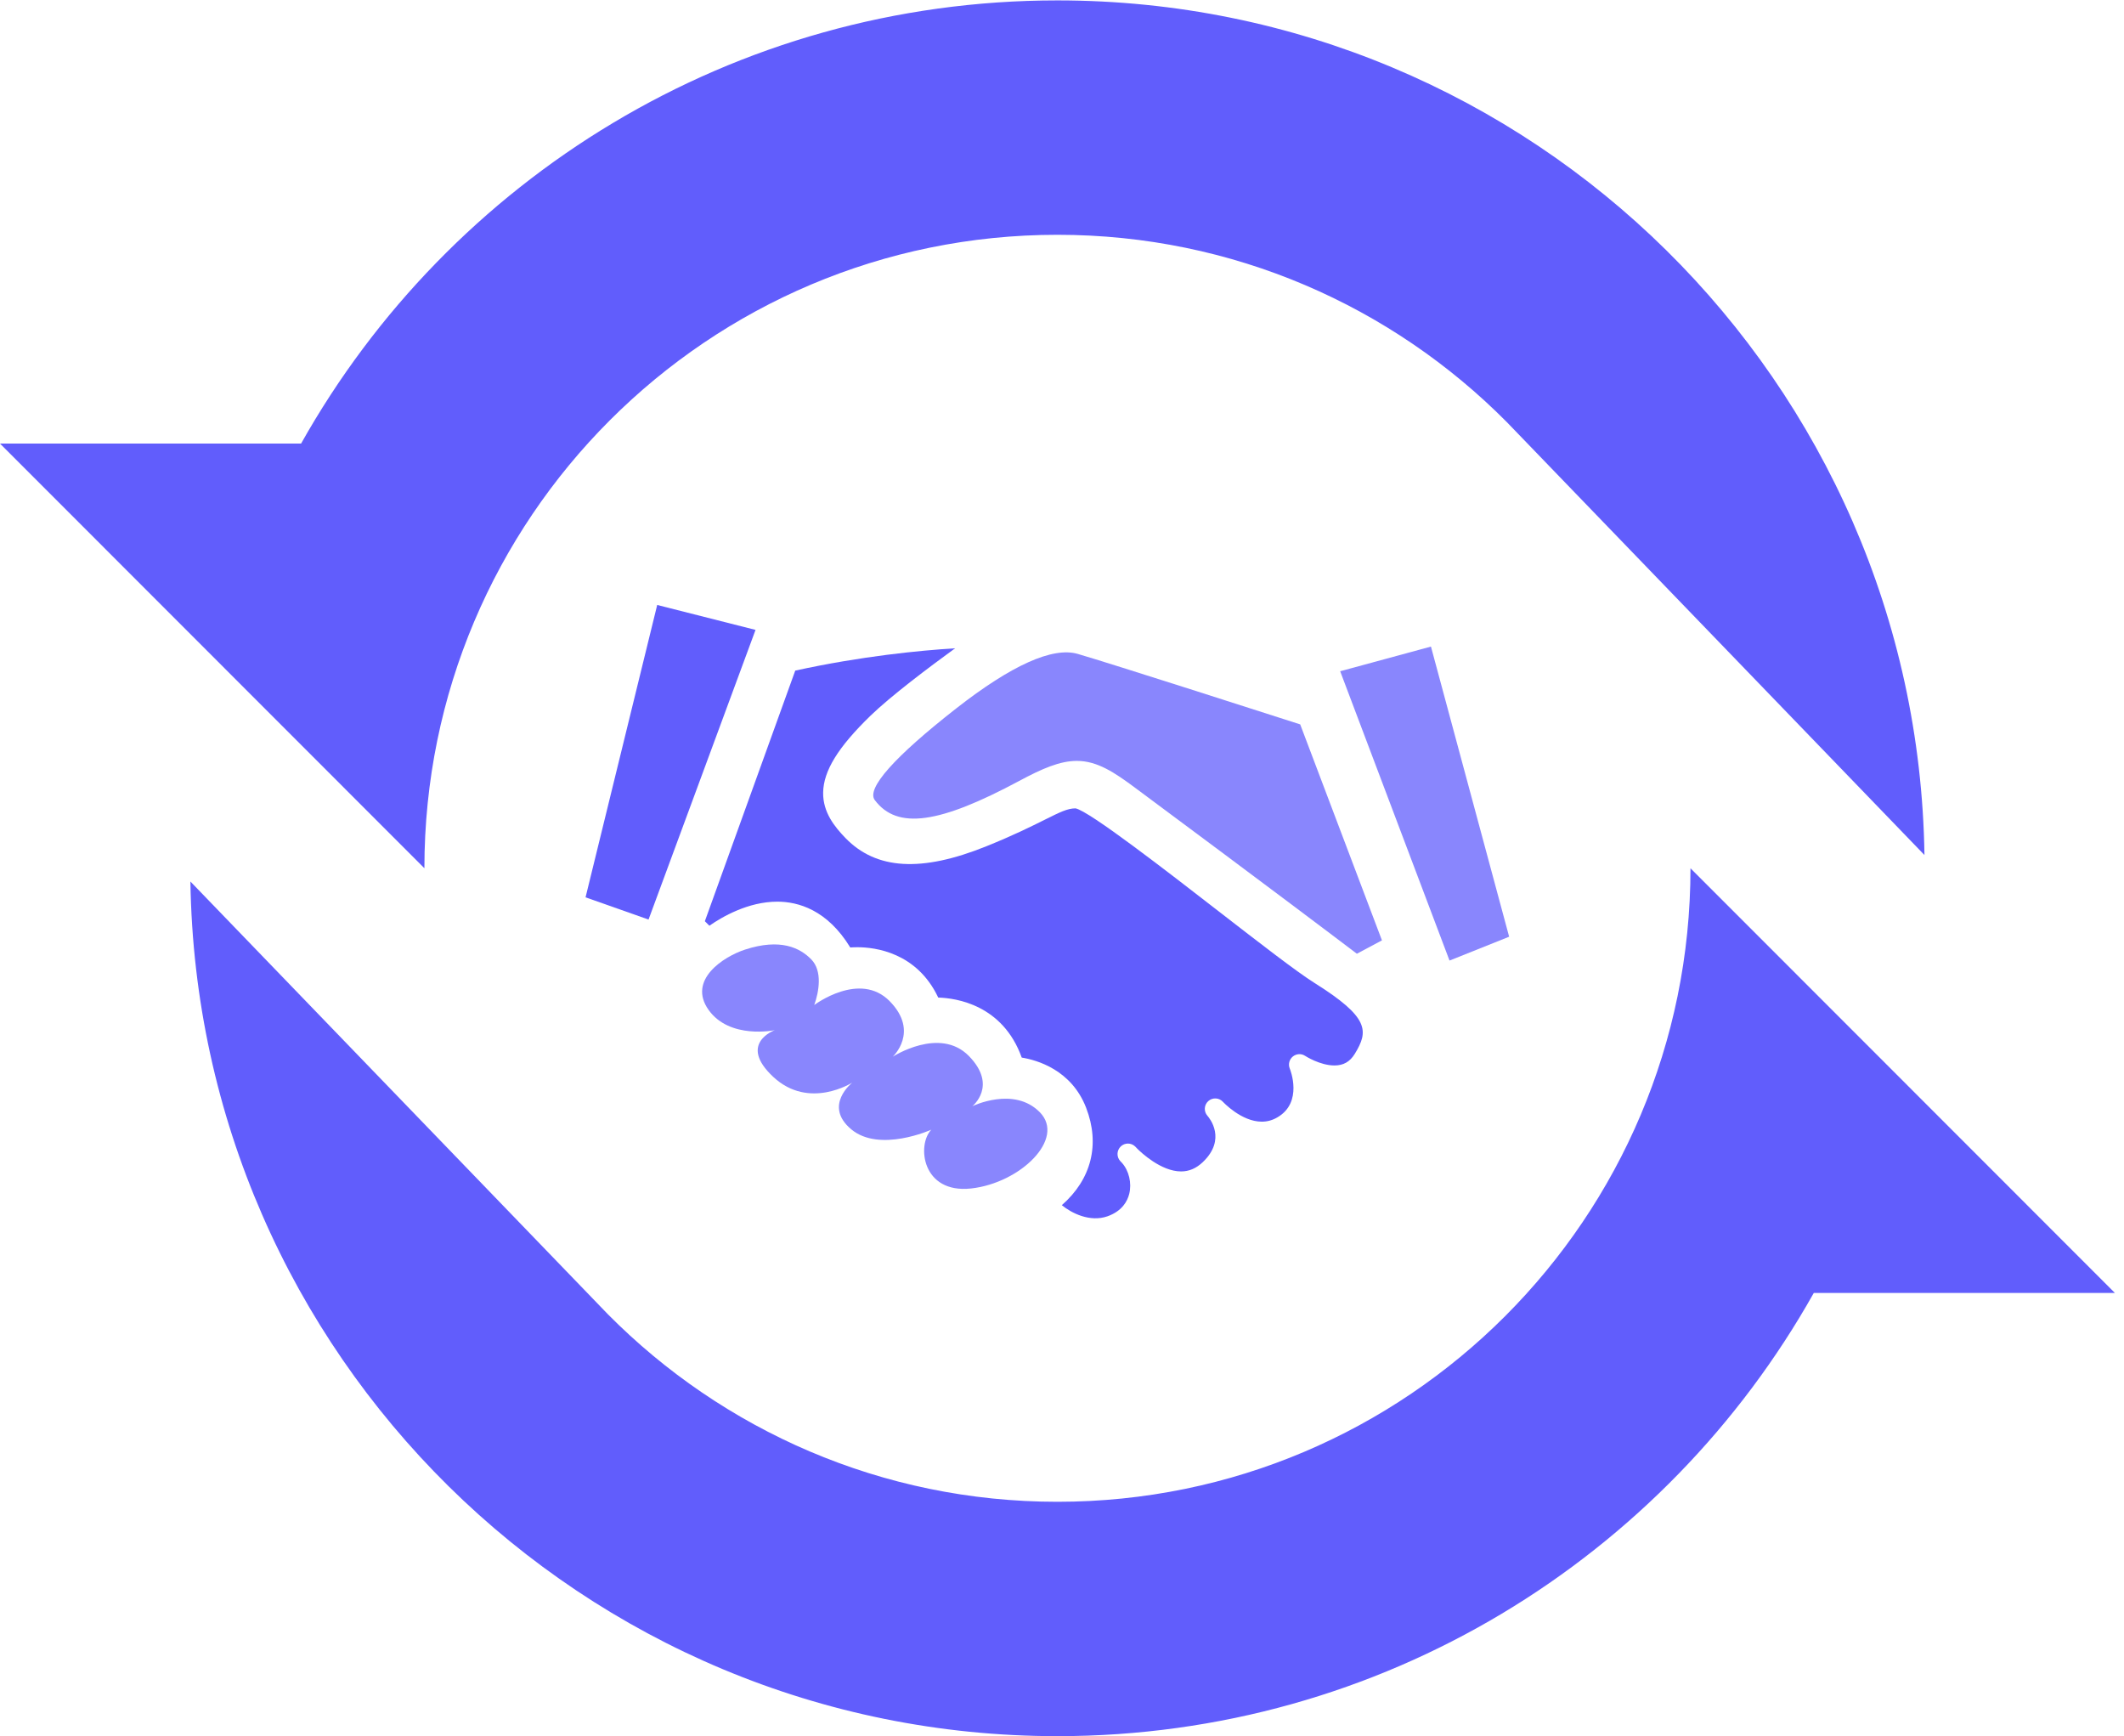 <?xml version="1.0" encoding="utf-8"?>
<svg viewBox="0 0 345.05 282" fill="none" xmlns="http://www.w3.org/2000/svg">
  <path d="M68.945 141.025C68.945 84.201 114.989 38.136 171.79 38.136C200.335 38.136 226.16 49.776 244.794 68.568L312.634 138.88C311.486 62.024 248.888 0.065 171.79 0.065C119.026 0.065 73.047 29.094 48.913 72.048H0L68.945 141.025Z" fill="#615DFC"/>
  <path d="M171.78 282C224.547 282 270.519 252.975 294.657 210.01H343.569L274.623 141.03C274.623 197.858 228.581 243.932 171.78 243.932C143.235 243.932 117.41 232.282 98.777 213.497L30.932 143.181C32.084 220.038 94.681 282 171.78 282Z" fill="#615DFC"/>
  <path d="M220.082 171.183C222.371 167.459 222.446 165.249 213.578 159.681C210.655 157.848 204.503 153.08 197.99 148.034C189.62 141.544 176.965 131.737 174.722 131.3C173.418 131.303 172.185 131.92 169.729 133.143C167.595 134.207 164.675 135.668 160.221 137.464C149.643 141.73 142.35 141.239 137.388 136.159C135.552 134.272 133.678 131.92 133.722 128.748C133.77 125.22 136.138 121.374 141.398 116.267C144.694 113.067 150.876 108.418 155.161 105.3C149.463 105.653 139.962 106.568 129.19 108.923L114.506 149.63L115.241 150.365C117.27 148.949 121.525 146.455 126.274 146.455C129.664 146.455 134.393 147.78 138.129 153.897C138.458 153.873 138.851 153.856 139.284 153.856C142.143 153.856 148.942 154.679 152.42 162.033C155.32 162.118 162.904 163.196 165.983 171.78C168.462 172.183 174.055 173.766 176.44 179.92C178.743 185.867 177.303 191.544 172.497 195.753C174.055 197.037 177.056 198.569 179.929 197.556C182.293 196.708 183.146 195.115 183.445 193.929C183.885 192.177 183.404 190.141 182.246 188.856L181.981 188.582C181.368 187.904 181.405 186.857 182.063 186.223C182.716 185.589 183.756 185.586 184.417 186.226L184.488 186.301C184.508 186.321 184.742 186.565 184.762 186.586C185.328 187.152 188.6 190.273 191.872 190.273C193.176 190.273 194.331 189.775 195.402 188.758C199.307 185.034 196.486 181.611 196.15 181.231C195.534 180.536 195.595 179.472 196.286 178.852C196.98 178.229 198.044 178.283 198.671 178.968C198.701 179.001 201.662 182.19 204.981 182.19C205.892 182.19 206.732 181.956 207.552 181.468C211.695 179.025 209.618 173.786 209.527 173.562C209.246 172.878 209.445 172.088 210.018 171.614C210.59 171.146 211.396 171.088 212.023 171.502C212.043 171.519 214.438 173.061 216.786 173.061C218.246 173.061 219.292 172.464 220.082 171.183Z" fill="#615DFC"/>
  <path d="M175.105 106.22C171.027 105.02 164.327 108.043 155.334 115.071C145.28 122.937 140.711 128.081 142.109 129.952C145.775 134.835 152.641 133.775 165.567 126.848C169.316 124.835 172.192 123.591 174.939 123.591C178.255 123.591 181.04 125.465 184.342 127.912C206.482 144.355 217.436 152.64 220.427 154.914L224.502 152.742L211.221 117.66C206.377 116.102 180.406 107.758 175.105 106.22Z" fill="#8986FD"/>
  <path d="M105.358 149.361L122.738 102.313L106.764 98.263L95.125 145.752L105.358 149.361Z" fill="#615DFC"/>
  <path d="M168.932 180.671C164.722 176.364 157.957 179.681 157.957 179.681C157.957 179.681 162.134 176.371 157.402 171.528C152.663 166.682 145.028 171.64 145.028 171.64C145.028 171.64 149.415 167.614 144.547 162.635C139.68 157.651 132.278 163.242 132.278 163.242C133.044 161.104 133.64 157.722 131.798 155.834C129.955 153.95 126.784 152.364 121.019 154.245C117.527 155.39 111.663 159.172 115.105 164.028C118.55 168.881 125.873 167.329 125.873 167.329C125.873 167.329 119.786 169.481 125.622 174.92C131.455 180.356 138.47 175.832 138.47 175.832C138.47 175.832 133.681 179.573 138.284 183.43C142.891 187.283 151.288 183.497 151.288 183.497C148.91 185.985 149.774 193.918 157.758 193.041C165.738 192.166 173.143 184.978 168.932 180.671Z" fill="#8986FD"/>
  <path d="M217.715 109.028L235.478 156.021L245.165 152.148L232.463 105.022L217.715 109.028Z" fill="#8986FD"/>
</svg>